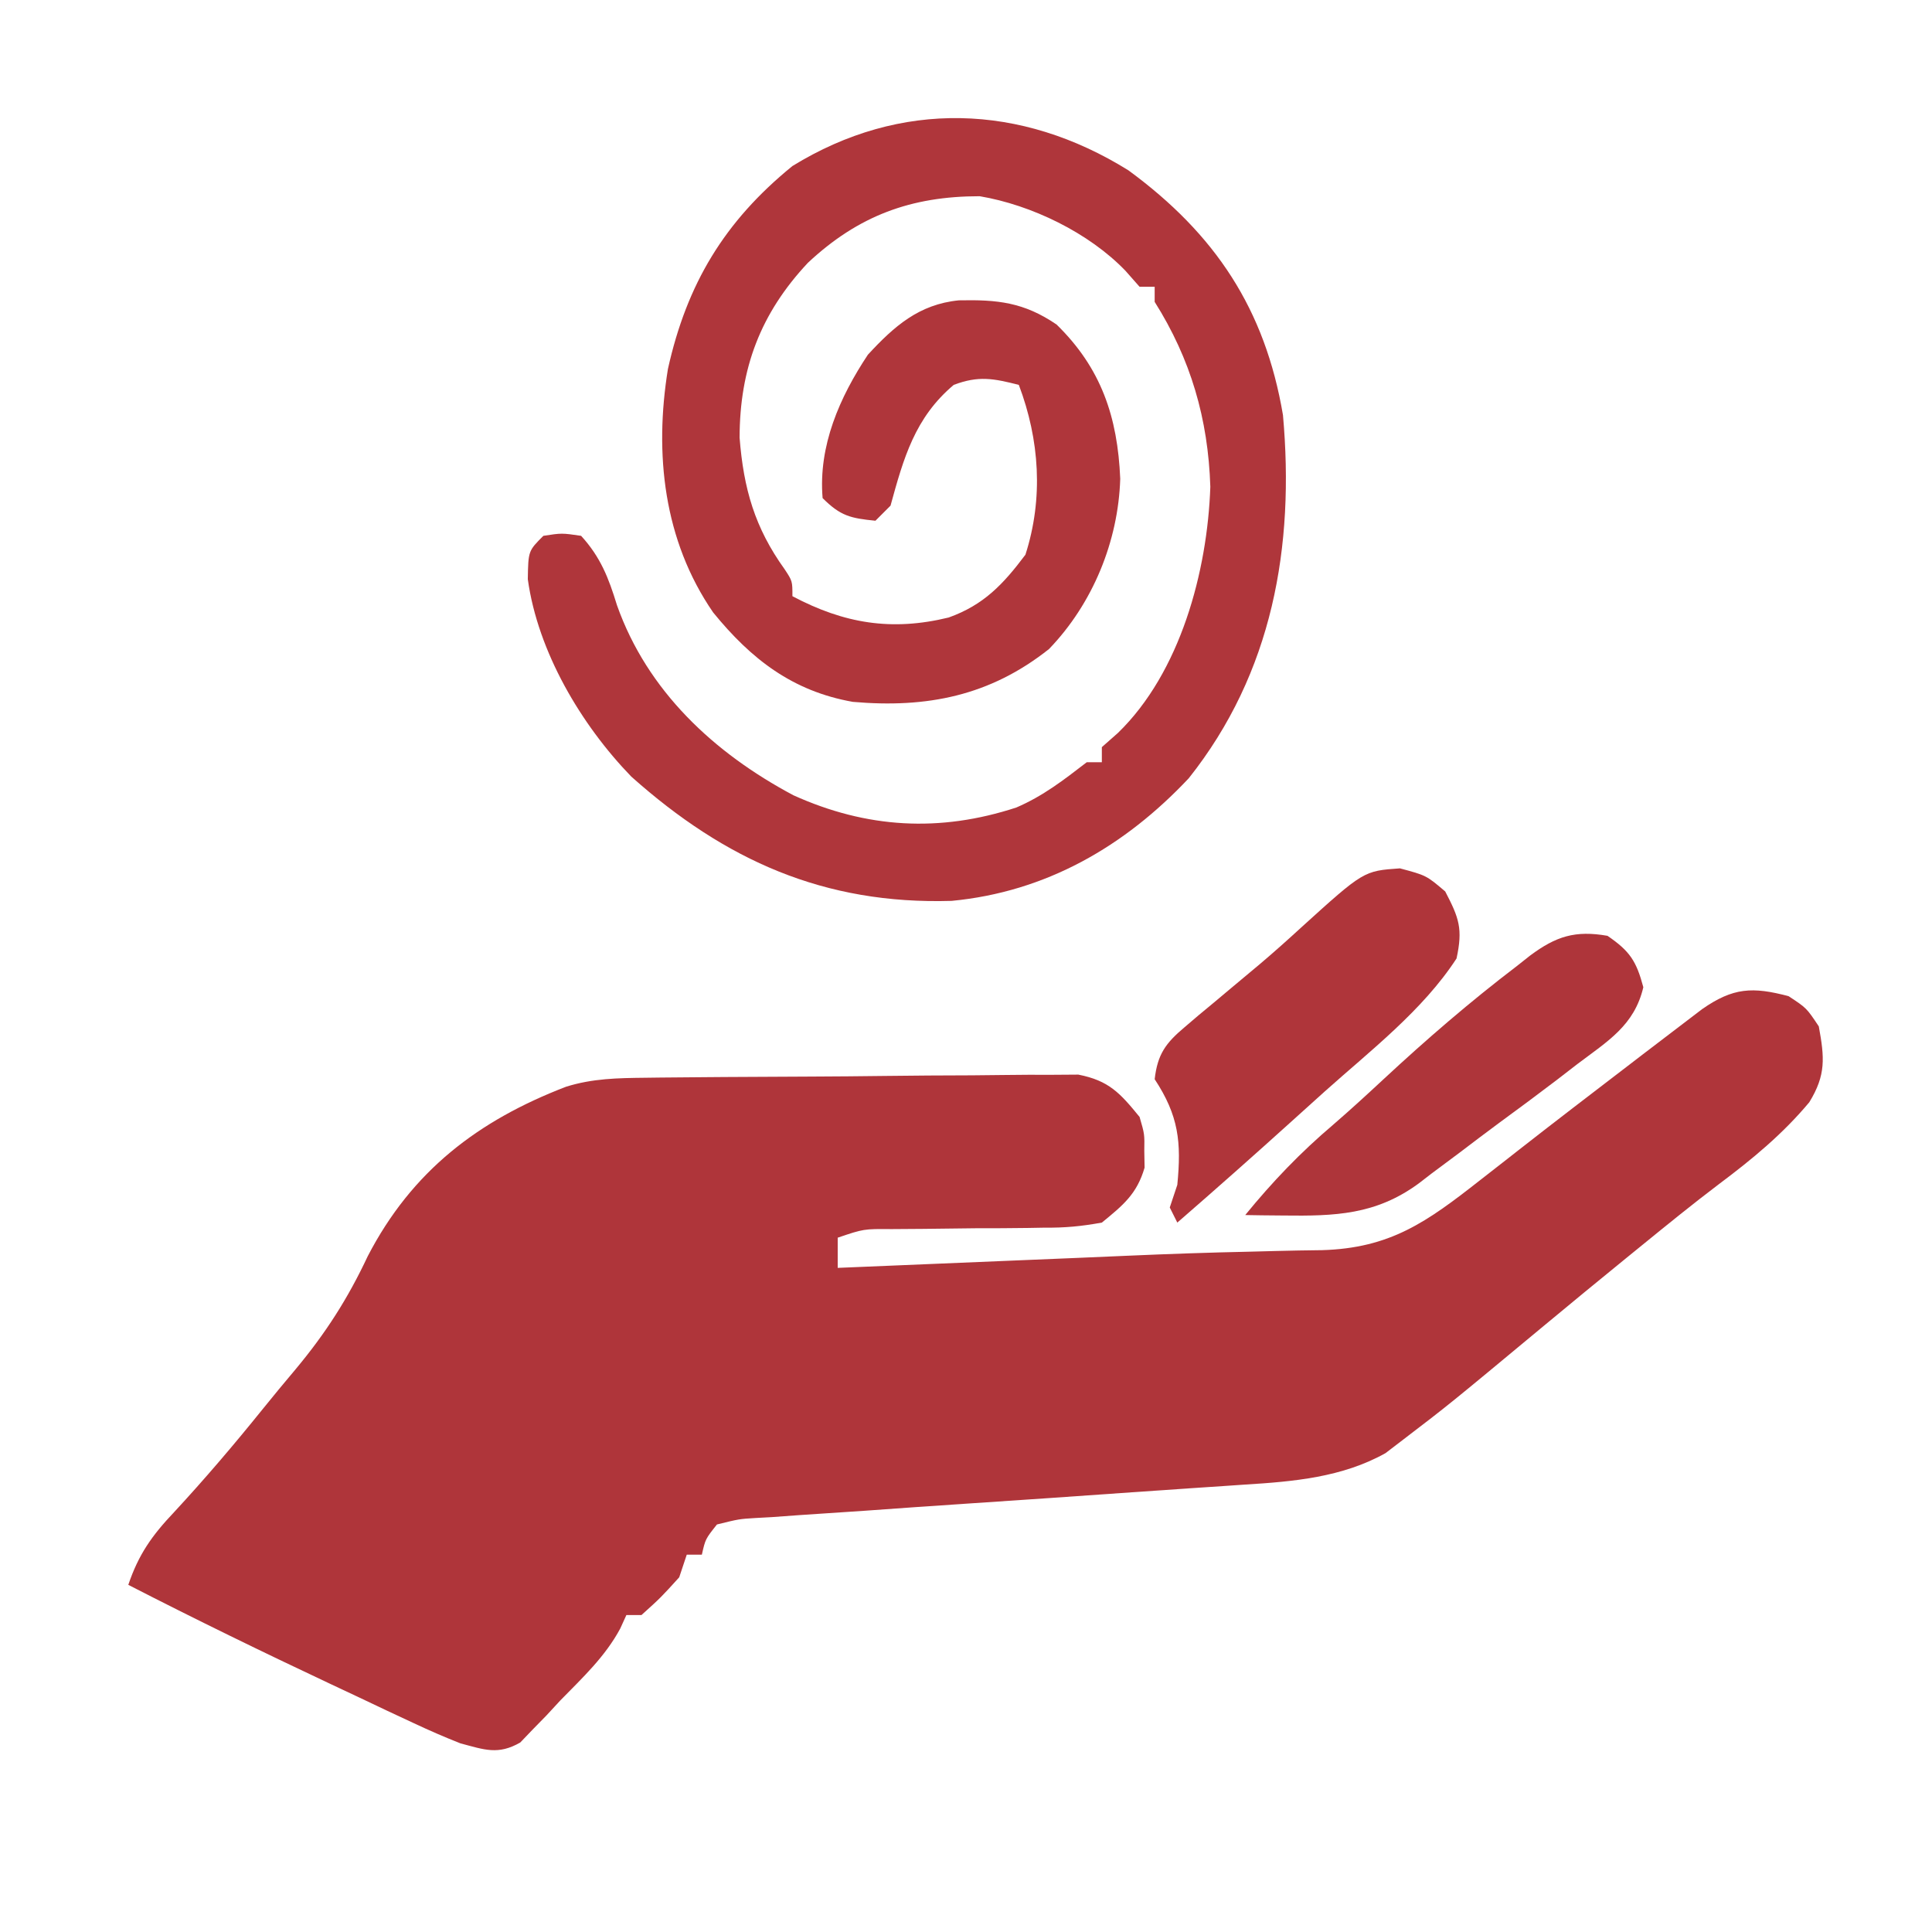 <?xml version="1.0" encoding="UTF-8"?>
<svg version="1.1" xmlns="http://www.w3.org/2000/svg" width="256" height="256">
<path d="M0 0 C2.375 1.562 2.375 1.562 4 4 C4.761 8.154 4.962 10.432 2.742 14.051 C-0.781 18.271 -4.86 21.633 -9.246 24.914 C-12.729 27.552 -16.113 30.302 -19.5 33.062 C-20.52 33.892 -20.52 33.892 -21.561 34.738 C-25.197 37.698 -28.819 40.675 -32.426 43.672 C-44.991 54.113 -44.991 54.113 -51.062 58.75 C-51.837 59.343 -52.612 59.936 -53.41 60.547 C-59.119 63.75 -65.603 64.321 -72.037 64.714 C-72.795 64.767 -73.554 64.819 -74.336 64.873 C-75.967 64.985 -77.598 65.094 -79.23 65.2 C-81.811 65.37 -84.391 65.55 -86.971 65.733 C-94.301 66.254 -101.631 66.761 -108.963 67.245 C-113.461 67.542 -117.956 67.858 -122.452 68.185 C-124.163 68.306 -125.875 68.42 -127.588 68.527 C-129.973 68.676 -132.356 68.849 -134.74 69.027 C-135.804 69.085 -135.804 69.085 -136.89 69.144 C-139.067 69.278 -139.067 69.278 -142 70 C-143.533 71.931 -143.533 71.931 -144 74 C-144.66 74 -145.32 74 -146 74 C-146.495 75.485 -146.495 75.485 -147 77 C-149.438 79.688 -149.438 79.688 -152 82 C-152.66 82 -153.32 82 -154 82 C-154.267 82.588 -154.534 83.176 -154.81 83.782 C-156.816 87.52 -159.804 90.297 -162.75 93.312 C-163.663 94.3 -163.663 94.3 -164.594 95.307 C-165.197 95.923 -165.8 96.54 -166.422 97.176 C-166.964 97.742 -167.507 98.308 -168.065 98.892 C-170.995 100.57 -172.798 99.854 -176 99 C-178.078 98.182 -180.127 97.289 -182.148 96.34 C-183.312 95.797 -184.476 95.254 -185.675 94.694 C-186.908 94.109 -188.142 93.523 -189.375 92.938 C-190.634 92.346 -191.894 91.754 -193.153 91.163 C-202.174 86.919 -211.133 82.557 -220 78 C-218.637 73.962 -216.859 71.456 -213.938 68.375 C-209.845 63.954 -205.979 59.413 -202.199 54.723 C-200.763 52.944 -199.307 51.18 -197.832 49.434 C-193.844 44.652 -190.911 40.076 -188.27 34.449 C-182.423 23.169 -173.658 16.481 -162 12 C-158.476 10.895 -155.157 10.848 -151.475 10.807 C-150.829 10.799 -150.183 10.791 -149.517 10.782 C-147.388 10.758 -145.258 10.741 -143.129 10.727 C-142.035 10.719 -142.035 10.719 -140.919 10.71 C-137.062 10.684 -133.205 10.664 -129.347 10.65 C-126.159 10.637 -122.971 10.609 -119.783 10.568 C-115.927 10.519 -112.071 10.494 -108.215 10.487 C-106.748 10.48 -105.281 10.465 -103.815 10.441 C-101.761 10.409 -99.709 10.409 -97.655 10.417 C-96.487 10.408 -95.32 10.4 -94.118 10.392 C-90.061 11.183 -88.575 12.843 -86 16 C-85.336 18.281 -85.336 18.281 -85.375 20.5 C-85.362 21.232 -85.349 21.964 -85.336 22.719 C-86.356 26.223 -88.197 27.709 -91 30 C-93.749 30.496 -95.896 30.7 -98.637 30.672 C-99.357 30.685 -100.078 30.697 -100.821 30.711 C-103.11 30.747 -105.398 30.75 -107.688 30.75 C-109.987 30.772 -112.287 30.8 -114.587 30.832 C-116.014 30.85 -117.442 30.86 -118.87 30.862 C-122.559 30.832 -122.559 30.832 -126 32 C-126 33.32 -126 34.64 -126 36 C-125.452 35.977 -124.904 35.954 -124.339 35.931 C-123.559 35.898 -122.779 35.866 -121.975 35.832 C-121.091 35.795 -120.208 35.759 -119.297 35.721 C-111.399 35.392 -111.399 35.392 -103.5 35.062 C-102.45 35.019 -101.4 34.975 -100.318 34.93 C-98.216 34.842 -96.114 34.755 -94.012 34.668 C-91.893 34.579 -89.775 34.488 -87.656 34.394 C-82.203 34.156 -76.754 33.963 -71.297 33.851 C-70.214 33.823 -69.13 33.794 -68.014 33.765 C-65.961 33.712 -63.906 33.674 -61.852 33.653 C-52.785 33.392 -47.968 29.944 -40.875 24.375 C-39.738 23.488 -38.602 22.601 -37.465 21.715 C-36.604 21.04 -36.604 21.04 -35.726 20.351 C-30.846 16.531 -25.92 12.769 -21 9 C-20.443 8.572 -19.886 8.144 -19.312 7.703 C-17.67 6.443 -16.023 5.19 -14.375 3.938 C-12.933 2.837 -12.933 2.837 -11.461 1.715 C-7.346 -1.152 -4.773 -1.266 0 0 Z " fill="#AF353A" transform="translate(237,132)"/>
<path d="M0 0 C11.529 8.455 18.102 18.403 20.473 32.426 C22.031 49.831 19.105 66.564 7.992 80.547 C-0.514 89.593 -10.929 95.61 -23.438 96.797 C-40.299 97.3 -53.416 91.442 -65.871 80.336 C-72.55 73.439 -78.257 63.783 -79.59 54.176 C-79.527 50.426 -79.527 50.426 -77.527 48.426 C-75.09 48.051 -75.09 48.051 -72.527 48.426 C-69.948 51.252 -68.885 53.992 -67.777 57.613 C-63.758 68.976 -54.941 77.19 -44.402 82.801 C-34.696 87.188 -25.015 87.752 -14.859 84.426 C-11.323 82.909 -8.568 80.77 -5.527 78.426 C-4.867 78.426 -4.207 78.426 -3.527 78.426 C-3.527 77.766 -3.527 77.106 -3.527 76.426 C-2.826 75.807 -2.125 75.188 -1.402 74.551 C6.877 66.53 10.462 53.137 10.848 41.926 C10.562 32.934 8.249 25.002 3.473 17.426 C3.473 16.766 3.473 16.106 3.473 15.426 C2.813 15.426 2.153 15.426 1.473 15.426 C0.854 14.725 0.235 14.023 -0.402 13.301 C-5.25 8.266 -12.84 4.585 -19.715 3.426 C-28.812 3.426 -35.806 6.007 -42.477 12.25 C-48.752 18.946 -51.513 26.245 -51.527 35.426 C-50.997 42.18 -49.521 47.348 -45.551 52.867 C-44.527 54.426 -44.527 54.426 -44.527 56.426 C-37.685 60.046 -31.397 61.096 -23.824 59.25 C-19.181 57.584 -16.611 54.87 -13.652 50.926 C-11.252 43.459 -11.774 35.71 -14.527 28.426 C-17.87 27.571 -19.887 27.182 -23.152 28.426 C-28.305 32.765 -29.8 38.135 -31.527 44.426 C-32.187 45.086 -32.847 45.746 -33.527 46.426 C-36.824 46.096 -38.15 45.803 -40.527 43.426 C-41.109 36.511 -38.277 30.069 -34.527 24.426 C-31.047 20.656 -27.76 17.746 -22.477 17.223 C-17.378 17.117 -13.871 17.465 -9.527 20.426 C-3.618 26.197 -1.437 32.659 -1.09 40.863 C-1.345 49.15 -4.735 57.419 -10.527 63.426 C-18.356 69.636 -26.696 71.285 -36.527 70.426 C-44.505 69.013 -49.981 64.782 -55.031 58.578 C-61.607 49.019 -62.846 37.56 -61.023 26.316 C-58.519 15.039 -53.534 6.756 -44.527 -0.574 C-30.212 -9.39 -14.242 -8.871 0 0 Z " fill="#AF363B" transform="translate(149.527,22.574)"/>
<path d="M0 0 C3.5 0.938 3.5 0.938 6 3.062 C7.844 6.597 8.347 8.011 7.5 11.938 C3.034 18.811 -3.924 24.155 -9.997 29.591 C-11.407 30.854 -12.811 32.124 -14.215 33.395 C-19.264 37.962 -24.36 42.472 -29.5 46.938 C-29.83 46.278 -30.16 45.617 -30.5 44.938 C-30.17 43.947 -29.84 42.958 -29.5 41.938 C-28.946 36.253 -29.319 32.778 -32.5 27.938 C-32.12 24.635 -31.047 23.161 -28.543 21.055 C-27.931 20.532 -27.319 20.008 -26.688 19.469 C-26.028 18.923 -25.368 18.376 -24.688 17.812 C-24.013 17.246 -23.338 16.679 -22.642 16.095 C-21.26 14.935 -19.876 13.777 -18.489 12.623 C-16.66 11.073 -14.883 9.484 -13.117 7.863 C-4.812 0.337 -4.812 0.337 0 0 Z " fill="#AF353A" transform="translate(185.5,115.062)"/>
<path d="M0 0 C2.966 2.03 3.825 3.343 4.75 6.812 C3.555 11.889 0.046 13.944 -4 17 C-5.342 18.036 -5.342 18.036 -6.711 19.094 C-9.228 21.01 -11.765 22.894 -14.319 24.76 C-16.105 26.077 -17.87 27.419 -19.637 28.762 C-20.861 29.675 -22.087 30.588 -23.312 31.5 C-23.875 31.934 -24.437 32.367 -25.016 32.814 C-30.696 36.98 -36.109 37.147 -42.938 37.062 C-43.895 37.053 -44.853 37.044 -45.84 37.035 C-46.553 37.024 -47.266 37.012 -48 37 C-44.38 32.565 -40.688 28.714 -36.328 25.012 C-34.061 23.053 -31.859 21.034 -29.665 18.993 C-23.984 13.715 -18.174 8.702 -12 4 C-11.138 3.317 -11.138 3.317 -10.258 2.621 C-6.799 0.049 -4.27 -0.743 0 0 Z " fill="#AE353A" transform="translate(213,124)"/>
</svg>
